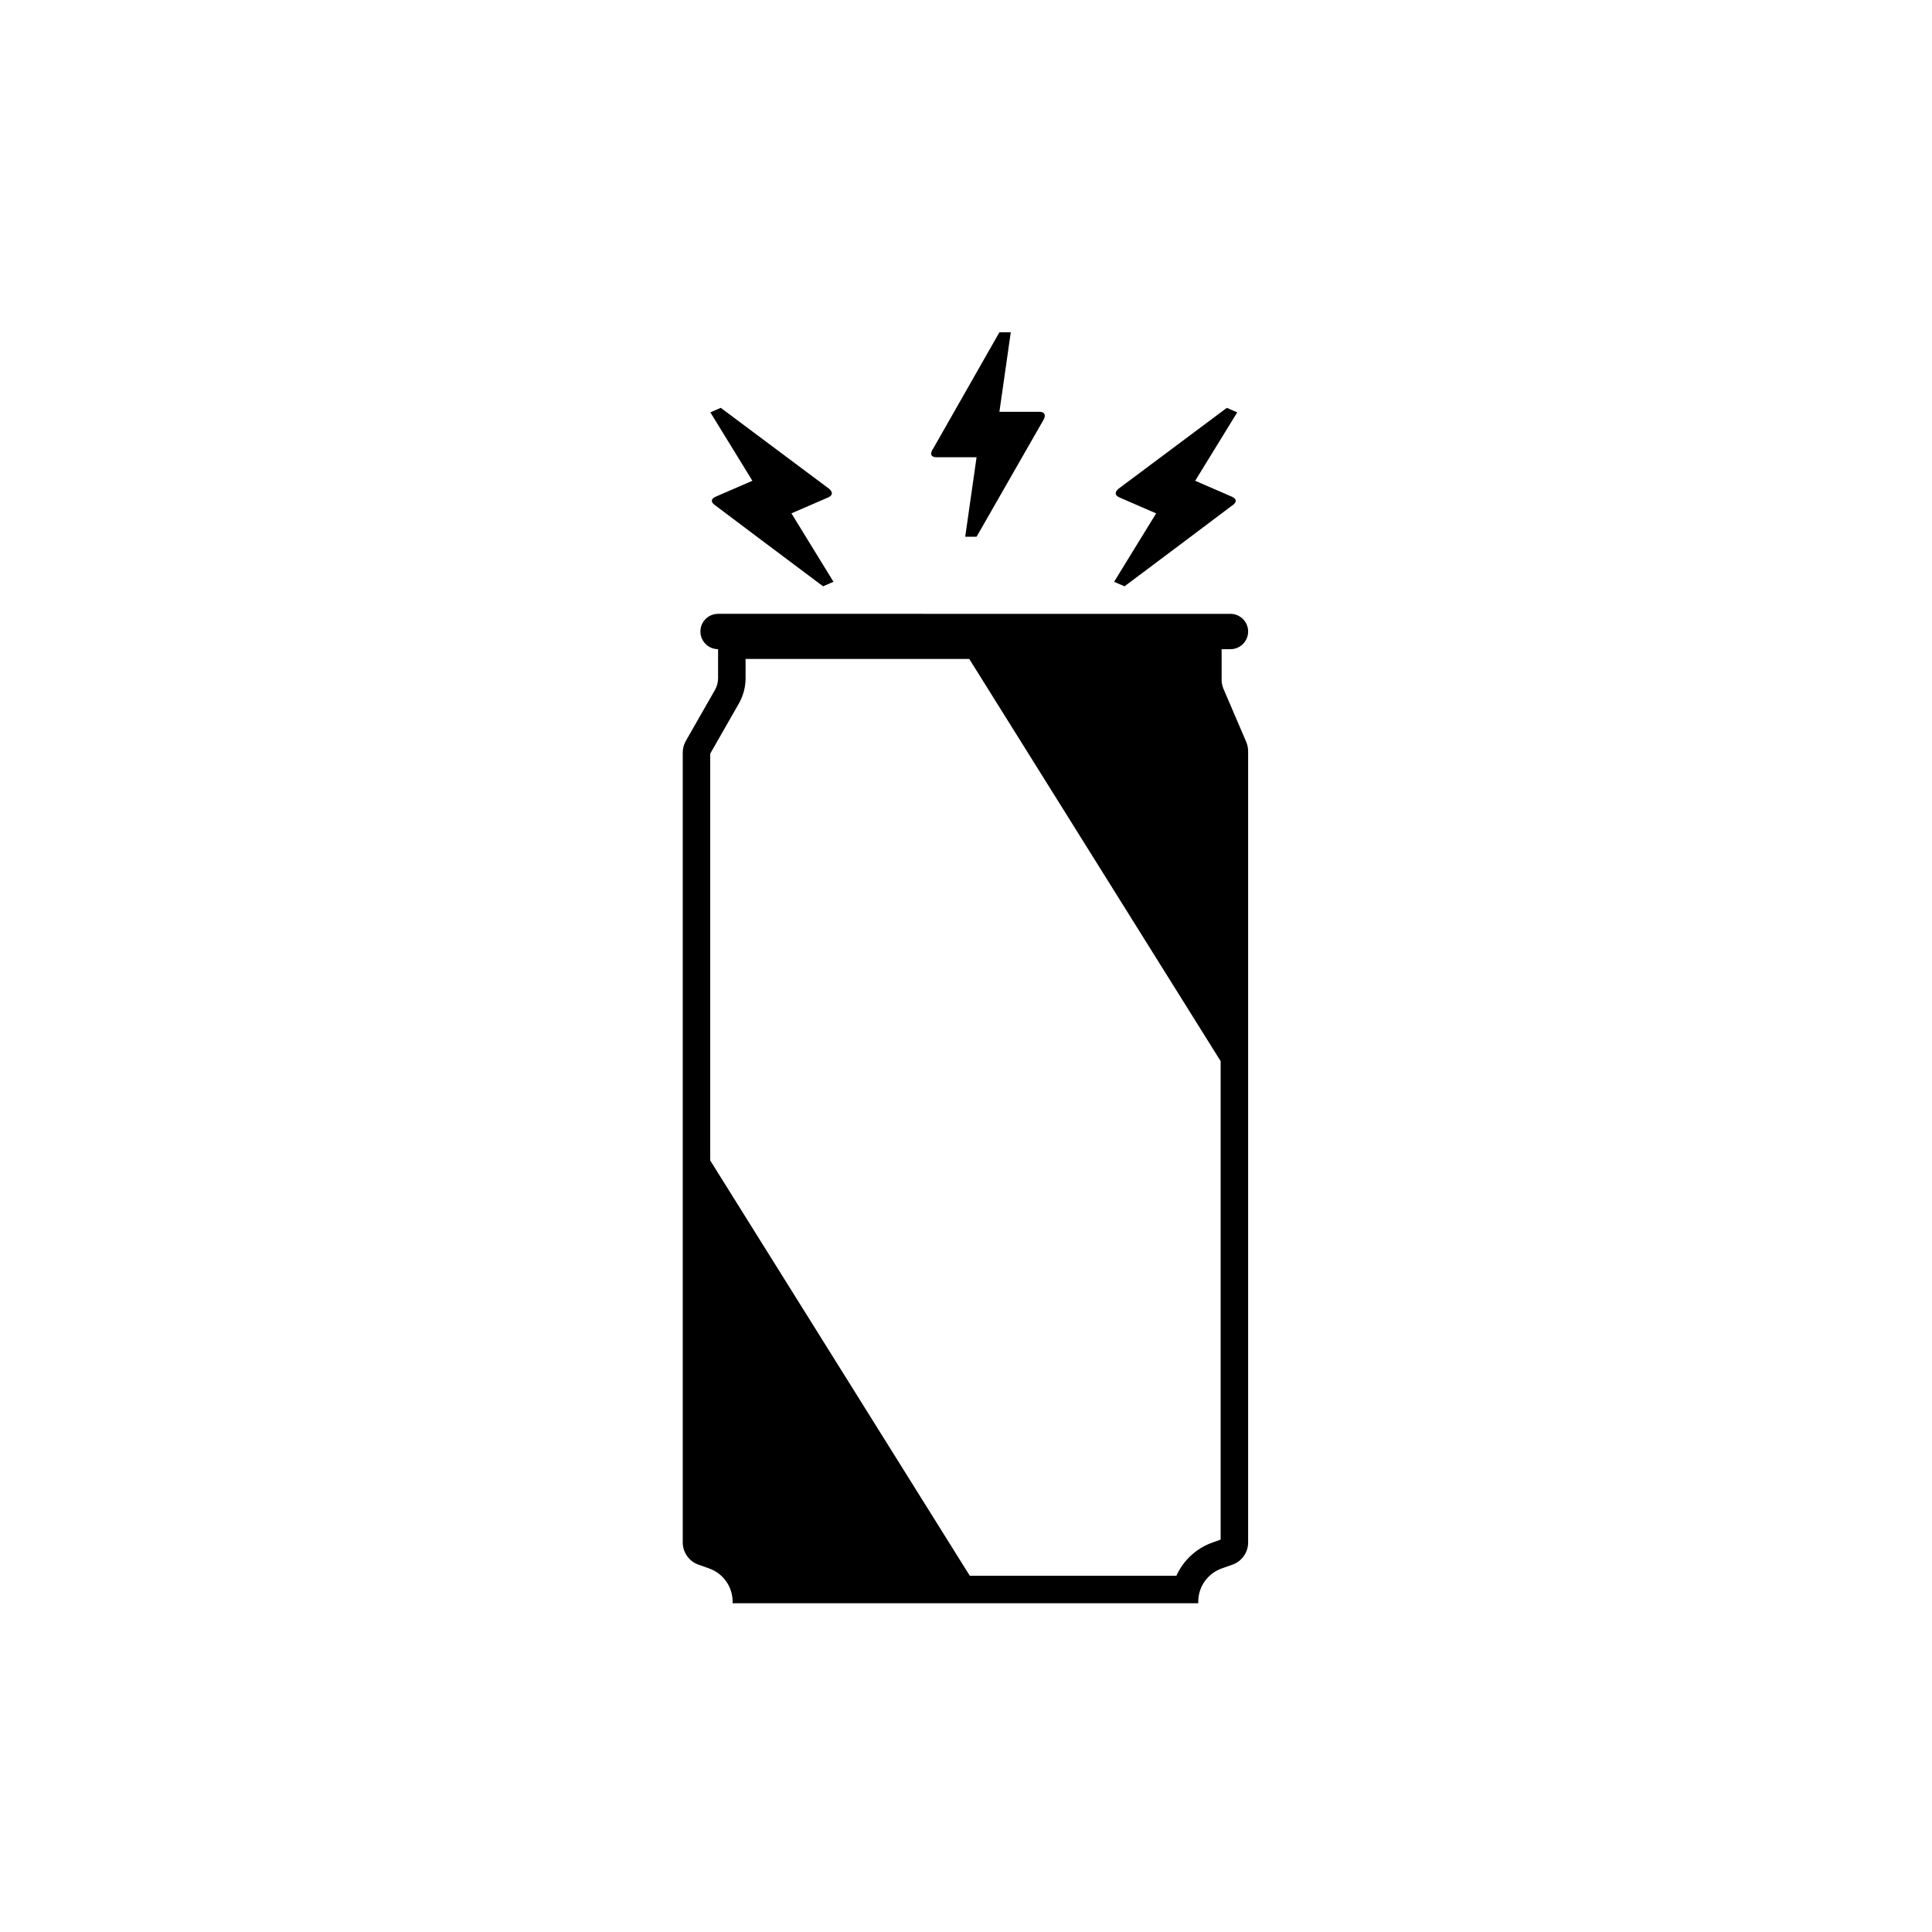 <?xml version="1.0" encoding="UTF-8"?>
<!-- The Best Svg Icon site in the world: iconSvg.co, Visit us! https://iconsvg.co -->
<svg fill="#000000" width="800px" height="800px" version="1.1" viewBox="144 144 512 512" xmlns="http://www.w3.org/2000/svg">
 <g>
  <path d="m334.3 306.67c-2.586 0-4.684 2.094-4.684 4.68 0 2.586 2.098 4.684 4.684 4.684v7.703c0 1.086-0.285 2.156-0.824 3.098l-7.719 13.508c-0.539 0.945-0.82 2.012-0.82 3.098v209.32c0 2.644 1.664 5.004 4.156 5.887l2.824 1c3.738 1.324 6.238 4.859 6.238 8.824v0.406h123.39v-0.406c0-3.965 2.5-7.5 6.242-8.824l2.82-1c2.492-0.883 4.16-3.242 4.16-5.887v-209.69c0-0.844-0.172-1.68-0.504-2.457l-6.016-14.035c-0.332-0.777-0.504-1.613-0.504-2.457v-8.082h2.34c2.586 0 4.684-2.098 4.684-4.684 0-2.586-2.098-4.68-4.684-4.68zm66.566 11.961h-59.281v5.106c0 2.356-0.617 4.668-1.785 6.711l-7.582 13.27v107.82l68.785 110.05h54.75c1.828-4.035 5.242-7.273 9.602-8.816l2.129-0.754v-126.8z" fill-rule="evenodd"/>
  <path d="m402.8 286.24h-3.008l3.008-21.066h-10.531c-2.57 0-1.094-2.121-0.945-2.336l0.012-0.012c3.762-6.648 9.355-16.461 16.789-29.488l0.727-1.273h3.012l-3.012 21.07h10.566c1.203 0 1.863 0.57 1.203 1.984-11.891 20.738-17.82 31.121-17.82 31.121z"/>
  <path d="m335.01 252.08-2.762 1.195 11.145 18.133-9.664 4.191c-2.356 1.02-0.156 2.379 0.062 2.516l0.016 0.008c6.098 4.606 15.137 11.379 27.145 20.375l1.168 0.875 2.762-1.195-11.145-18.133 9.691-4.203c1.105-0.48 1.484-1.27 0.312-2.301-19.16-14.297-28.73-21.461-28.73-21.461z"/>
  <path d="m471.88 253.28-2.762-1.195s-9.574 7.164-28.73 21.461c-1.172 1.031-0.793 1.82 0.312 2.301l9.691 4.203-11.145 18.133 2.762 1.195 1.164-0.871c12.008-9 21.051-15.773 27.145-20.379 0.004 0 0.012-0.004 0.016-0.008 0.223-0.137 2.422-1.496 0.066-2.516l-9.664-4.191z"/>
 </g>
</svg>